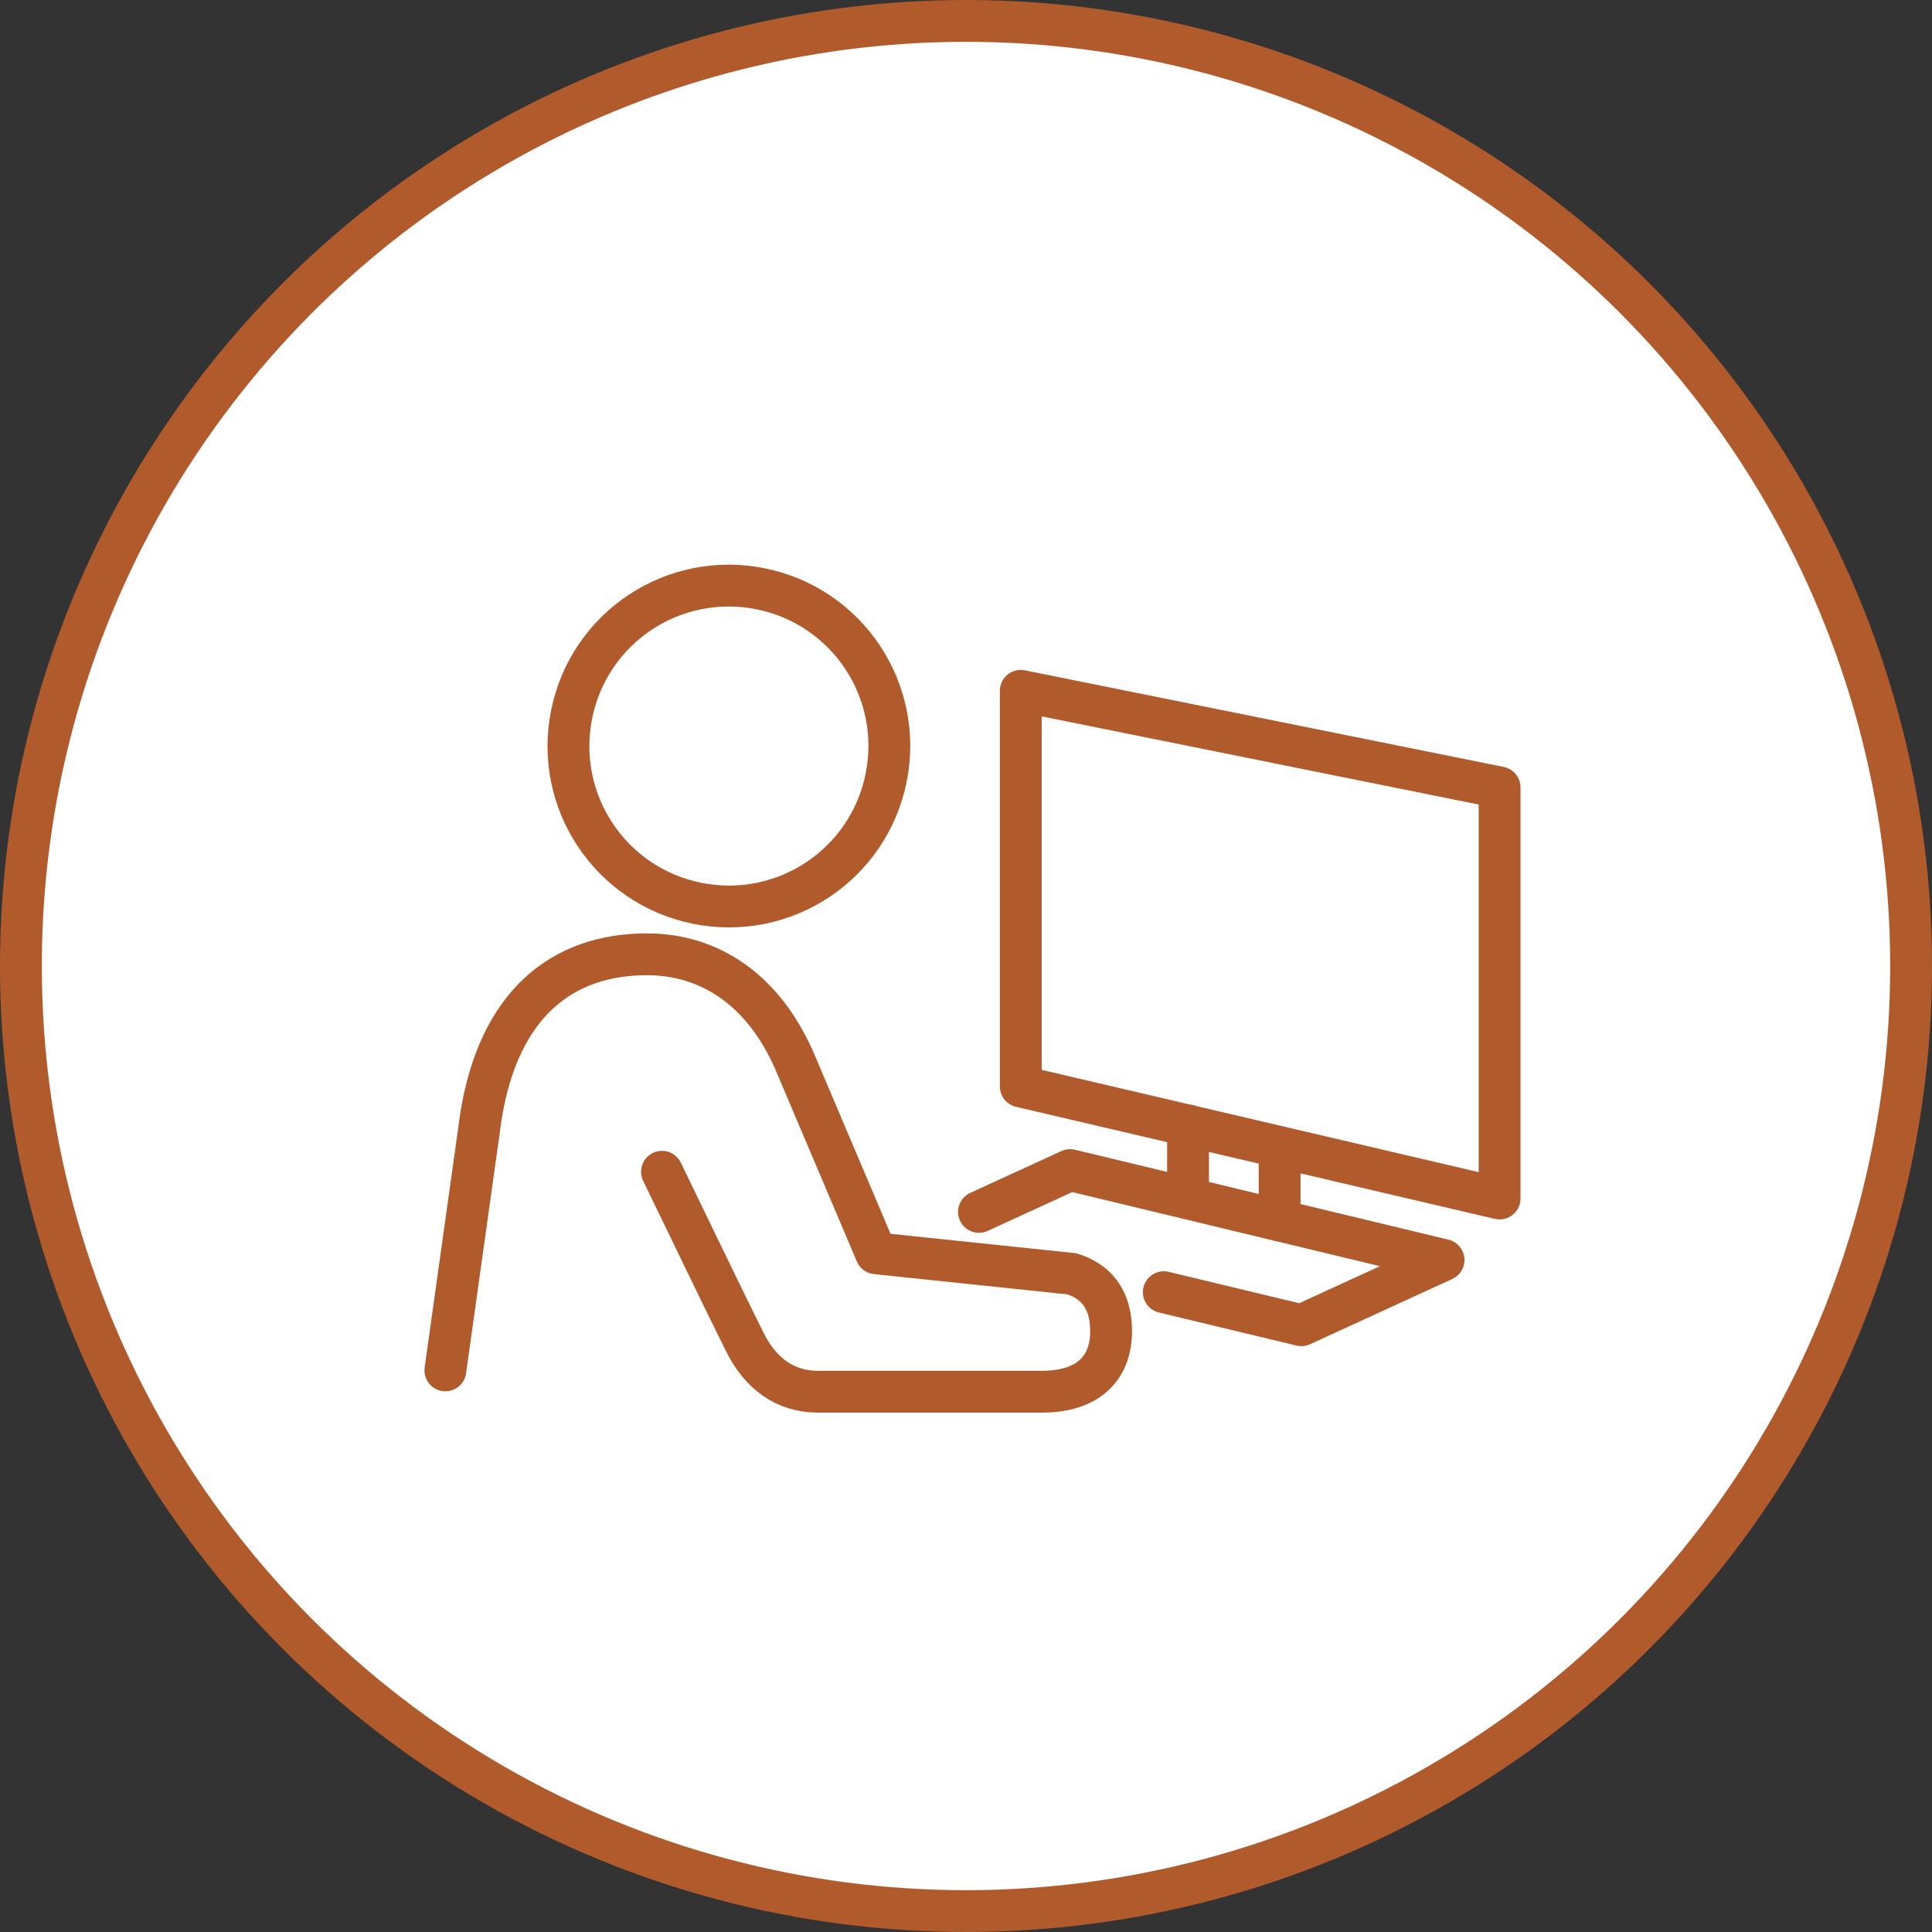 <?xml version="1.0" encoding="UTF-8"?>
<svg id="Layer_2" xmlns="http://www.w3.org/2000/svg" viewBox="0 0 46.2 46.2">
  <rect x="0" y="0" width="46.2" height="46.2" fill="#333333" stroke="none"/>
  <defs>
    <style>
      .cls-1 {
        fill: #fff;
        stroke-miterlimit: 10;
      }

      .cls-1, .cls-2 {
        stroke: #b15a2c;
      }

      .cls-2 {
        fill: none;
        stroke-linecap: round;
        stroke-linejoin: round;
      }
    </style>
  </defs>
  <g id="Layer_1-2">
    <circle class="cls-1" cx="23.1" cy="23.1" r="22.6"/>
    <path class="cls-2" d="M15.83,28.02c.56,1.15,1.44,2.99,1.97,4.05.38.78.98,1.21,1.76,1.21h5.36c1.04,0,1.65-.51,1.65-1.45,0-.79-.39-1.2-.94-1.37l-4.68-.49-1.88-4.43c-.77-1.9-2.13-2.72-3.6-2.72-2.02,0-3.54,1.18-3.97,3.88l-.85,6.07M35.86,28.66l-11.45-2.68v-9.46l11.45,2.31v9.83h0ZM23.41,28.98l2.18-1,8.93,2.15-3.4,1.56-3.29-.79M28.41,26.91v1.75M30.6,27.44v1.75"/>
    <path class="cls-2" d="M13.67,17.08c-.42,2.08.92,4.1,3,4.52s4.1-.92,4.52-3-.92-4.1-3-4.52-4.1.92-4.52,3h0Z"/>
  </g>
</svg>